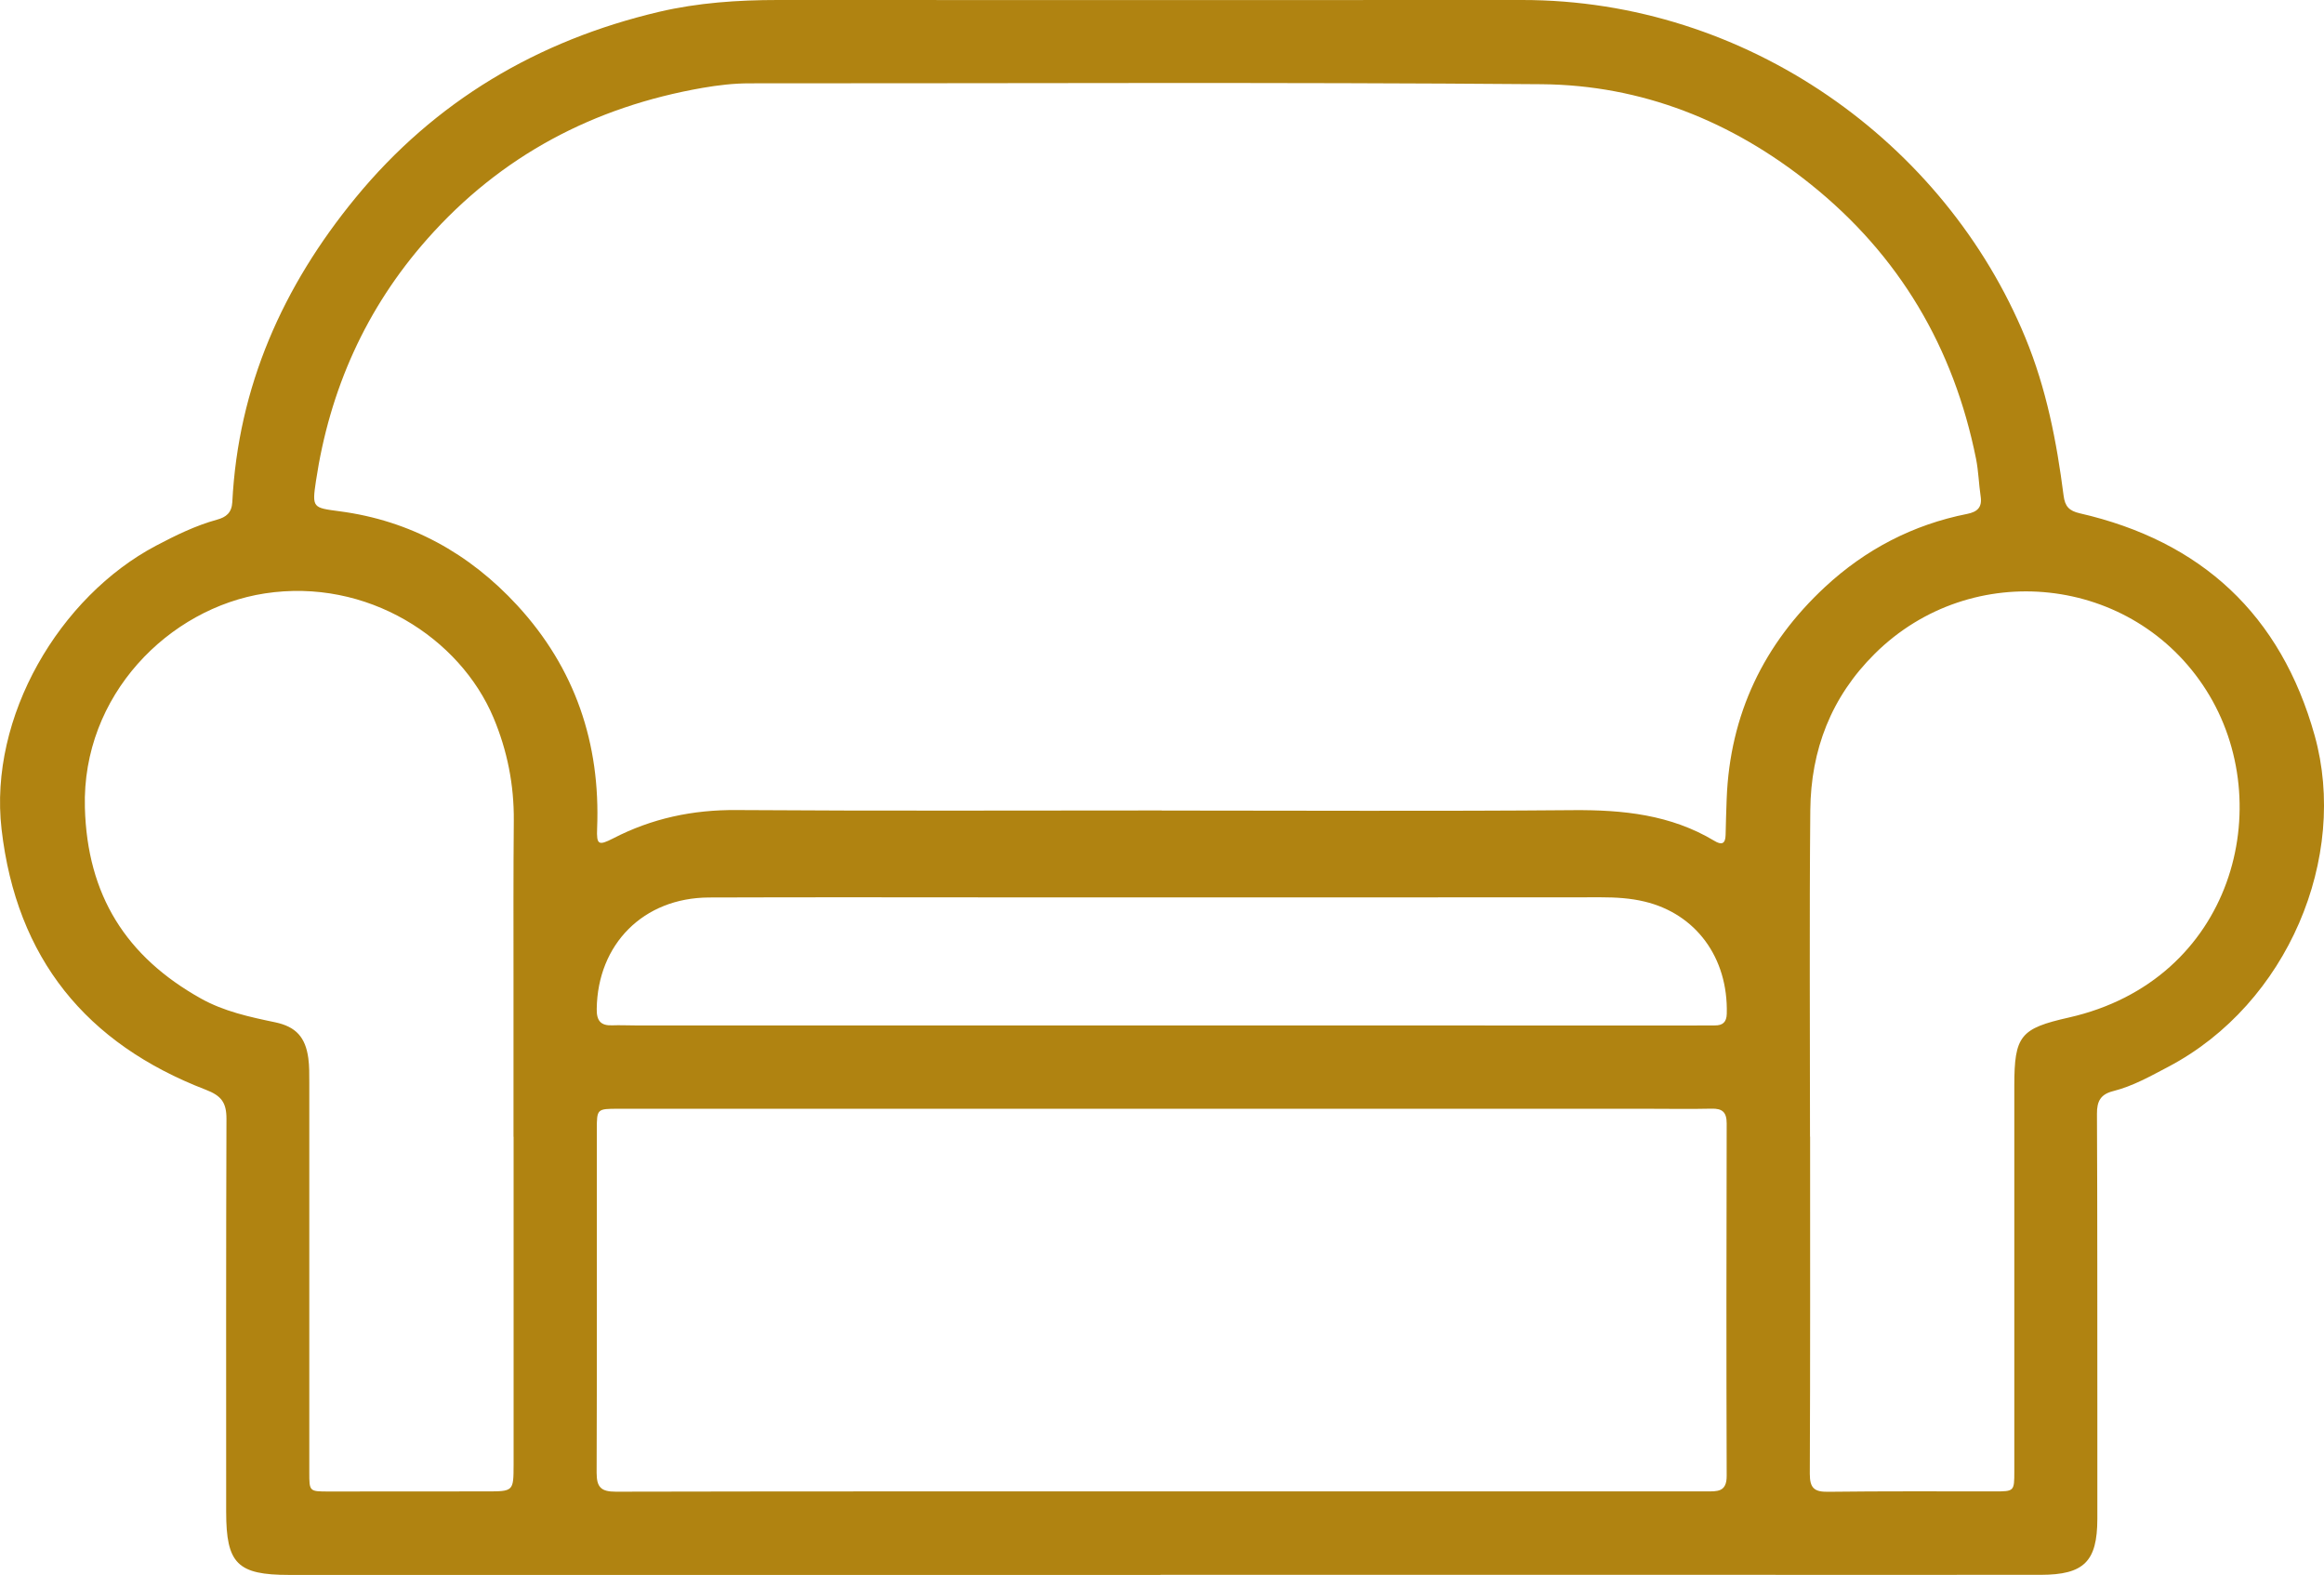 <?xml version="1.0" encoding="UTF-8"?>
<svg id="Capa_2" data-name="Capa 2" xmlns="http://www.w3.org/2000/svg" viewBox="0 0 238.19 161.39">
  <defs>
    <style>
      .cls-1 {
        fill: #b08311;
      }
    </style>
  </defs>
  <g id="Capa_1-2" data-name="Capa 1">
    <path class="cls-1" d="M118.94,161.39c-29.76,0-59.53,0-89.29,0-5.32,0-6.47-1.15-6.47-6.47,0-13.43-.02-26.86,.03-40.28,0-1.66-.53-2.36-2.12-2.97C8.83,106.95,1.69,98.22,.16,84.97c-1.33-11.53,5.95-23.83,15.83-29.05,2.01-1.06,4.05-2.06,6.26-2.67,.91-.25,1.5-.69,1.56-1.8,.6-11.84,5.19-22.12,12.62-31.17C44.57,10.36,55.11,4.14,67.56,1.21,71.53,.28,75.62,0,79.71,0,105.14,0,130.56,.02,155.98,0c23.08-.02,43.36,14.61,51.6,34.6,2.16,5.23,3.21,10.65,3.92,16.18,.14,1.12,.57,1.57,1.66,1.82,12.48,2.86,20.61,10.4,24.07,22.76,3.49,12.47-2.74,27.5-14.98,33.95-1.83,.96-3.64,1.99-5.66,2.5-1.28,.32-1.68,1.02-1.67,2.32,.05,10.23,.03,20.45,.04,30.68,0,3.62,0,7.23,0,10.85-.01,4.36-1.37,5.71-5.79,5.72-11.94,.01-23.87,0-35.81,0h-54.41m.12-78.32c14.05,0,28.11,.08,42.16-.04,5.11-.04,10,.46,14.47,3.14,.72,.44,1.14,.36,1.16-.6,.02-1.24,.07-2.48,.11-3.71,.33-8.65,3.8-15.88,10.1-21.72,4.13-3.83,9-6.37,14.56-7.47,1.04-.21,1.54-.68,1.37-1.79-.19-1.27-.22-2.58-.47-3.84-2.29-11.42-7.87-20.88-16.98-28.17-8.04-6.44-17.27-10.14-27.53-10.23-27.07-.22-54.15-.08-81.22-.09-1.61,0-3.2,.19-4.77,.46-11.17,1.94-20.69,6.96-28.23,15.48-6.3,7.11-10.02,15.46-11.42,24.83-.41,2.74-.31,2.72,2.4,3.08,7.27,.95,13.33,4.32,18.24,9.65,5.92,6.43,8.53,14.13,8.18,22.85-.07,1.68,.14,1.79,1.63,1.03,3.98-2.06,8.17-2.95,12.68-2.91,14.52,.1,29.04,.04,43.55,.04m-.16,69.78h0c18.65,0,37.3,0,55.95,0,1.15,0,2.13,.09,2.12-1.6-.04-12.03-.03-24.06,0-36.1,0-1.16-.44-1.55-1.56-1.52-2.17,.05-4.34,.01-6.51,.01-35.18,0-70.37,0-105.55,0-2.16,0-2.18,.02-2.18,2.13,0,11.72,.02,23.44-.02,35.17,0,1.49,.46,1.94,1.96,1.94,18.6-.04,37.2-.03,55.8-.03M52.63,116.48c0-5.37,0-10.74,0-16.11,0-5.42-.02-10.84,.03-16.27,.03-3.67-.66-7.16-2.08-10.55-3.44-8.18-12.96-14.35-23.44-12.74-9.84,1.51-18.75,10.43-18.44,21.94,.24,9,4.23,15.28,11.87,19.56,2.37,1.33,5,1.9,7.64,2.45,2.13,.45,3.1,1.54,3.39,3.68,.11,.81,.1,1.65,.1,2.47,0,13.32,0,26.65,0,39.97,0,1.96,0,1.96,2,1.96,5.37,0,10.75,0,16.12-.01,2.81,0,2.81,0,2.82-2.73,0-11.2,0-22.41,0-33.62m132.88,0c0,11.52,.02,23.03-.03,34.55,0,1.44,.44,1.86,1.86,1.84,5.68-.07,11.37-.04,17.05-.04,2.04,0,2.05,0,2.05-2.06,0-13.17,0-26.34,0-39.51,0-5.14,.63-5.87,5.59-6.99,16.86-3.81,21.51-21.83,14.08-33.54-7.49-11.82-24.04-13.59-33.97-3.74-4.47,4.43-6.55,9.85-6.61,16.03-.1,11.15-.03,22.31-.03,33.46m-66.49-11.4h0c18.13,.01,36.27,.01,54.4,.01,.78,0,1.55-.02,2.33-.01,.82,.01,1.21-.34,1.23-1.2,.15-5.77-3.19-10.24-8.42-11.49-1.44-.35-2.95-.44-4.46-.44-19.68,.02-39.37,.01-59.05,.01-10.8,0-21.59-.03-32.39,.01-6.72,.03-11.41,4.78-11.5,11.42-.02,1.21,.41,1.73,1.6,1.68,.77-.03,1.55,.01,2.32,.01,17.98,0,35.96,0,53.94,0"/>
  </g>
</svg>